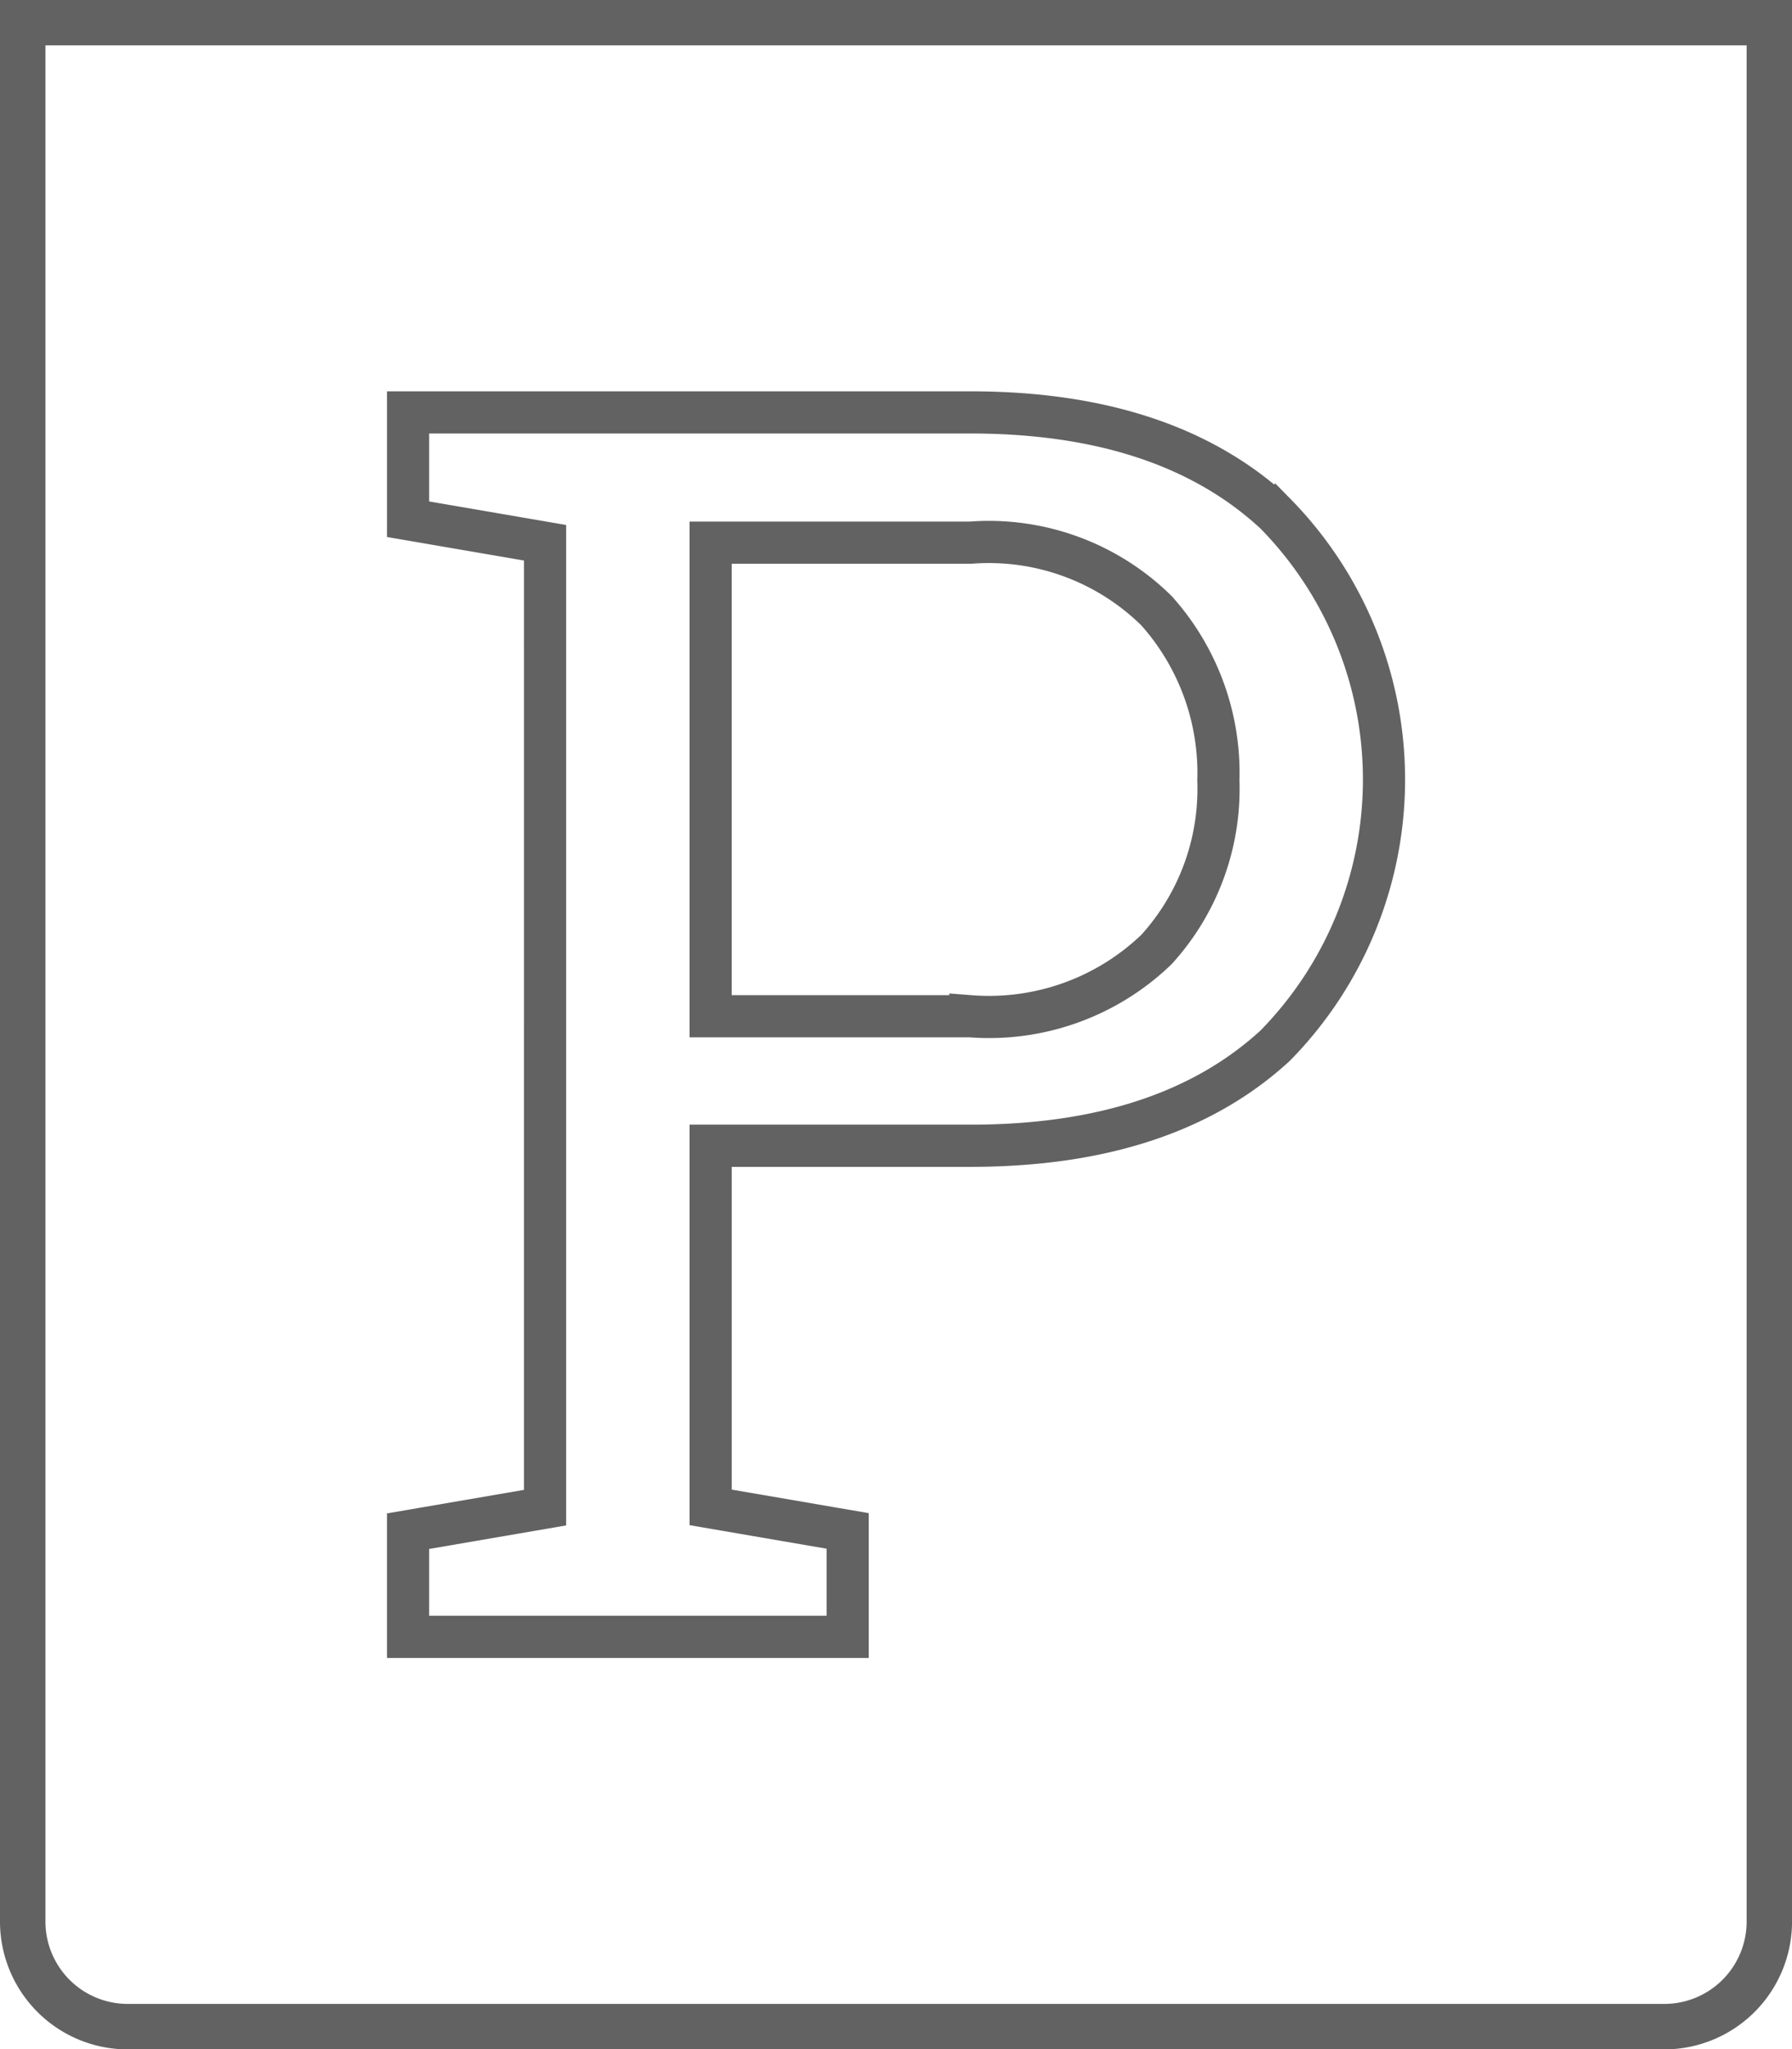 <?xml version="1.0" encoding="UTF-8"?> <svg xmlns="http://www.w3.org/2000/svg" id="Gruppe_560" data-name="Gruppe 560" width="42.505" height="48.583" viewBox="0 0 42.505 48.583"><g id="Gruppe_550" data-name="Gruppe 550" transform="translate(9.679 9.777)"><path id="Pfad_618" data-name="Pfad 618" d="M2077.249,575.178q4.645,0,7.228,2.393a9,9,0,0,1,0,12.62q-2.582,2.373-7.228,2.372h-6.161v8.573l3.25.558v2.512h-10.427V601.7l3.25-.558V578.268l-3.25-.558v-2.532h13.338Zm-6.161,14.315h6.161a5.728,5.728,0,0,0,4.416-1.585,5.658,5.658,0,0,0,1.466-4,5.766,5.766,0,0,0-1.466-4.027,5.667,5.667,0,0,0-4.416-1.615h-6.161Z" transform="translate(-2063.911 -575.178)" fill="none" stroke="#626262" stroke-width="1"></path></g><path id="Pfad_619" data-name="Pfad 619" d="M2026.14,537.024V582.58a3.031,3.031,0,0,0,3.028,3.028h36.451a3.031,3.031,0,0,0,3.027-3.028V537.024Zm41.429,45.556a1.953,1.953,0,0,1-1.95,1.95h-36.451a1.952,1.952,0,0,1-1.95-1.95V538.1h40.351Z" transform="translate(-2026.14 -537.024)" fill="#626262"></path></svg> 
